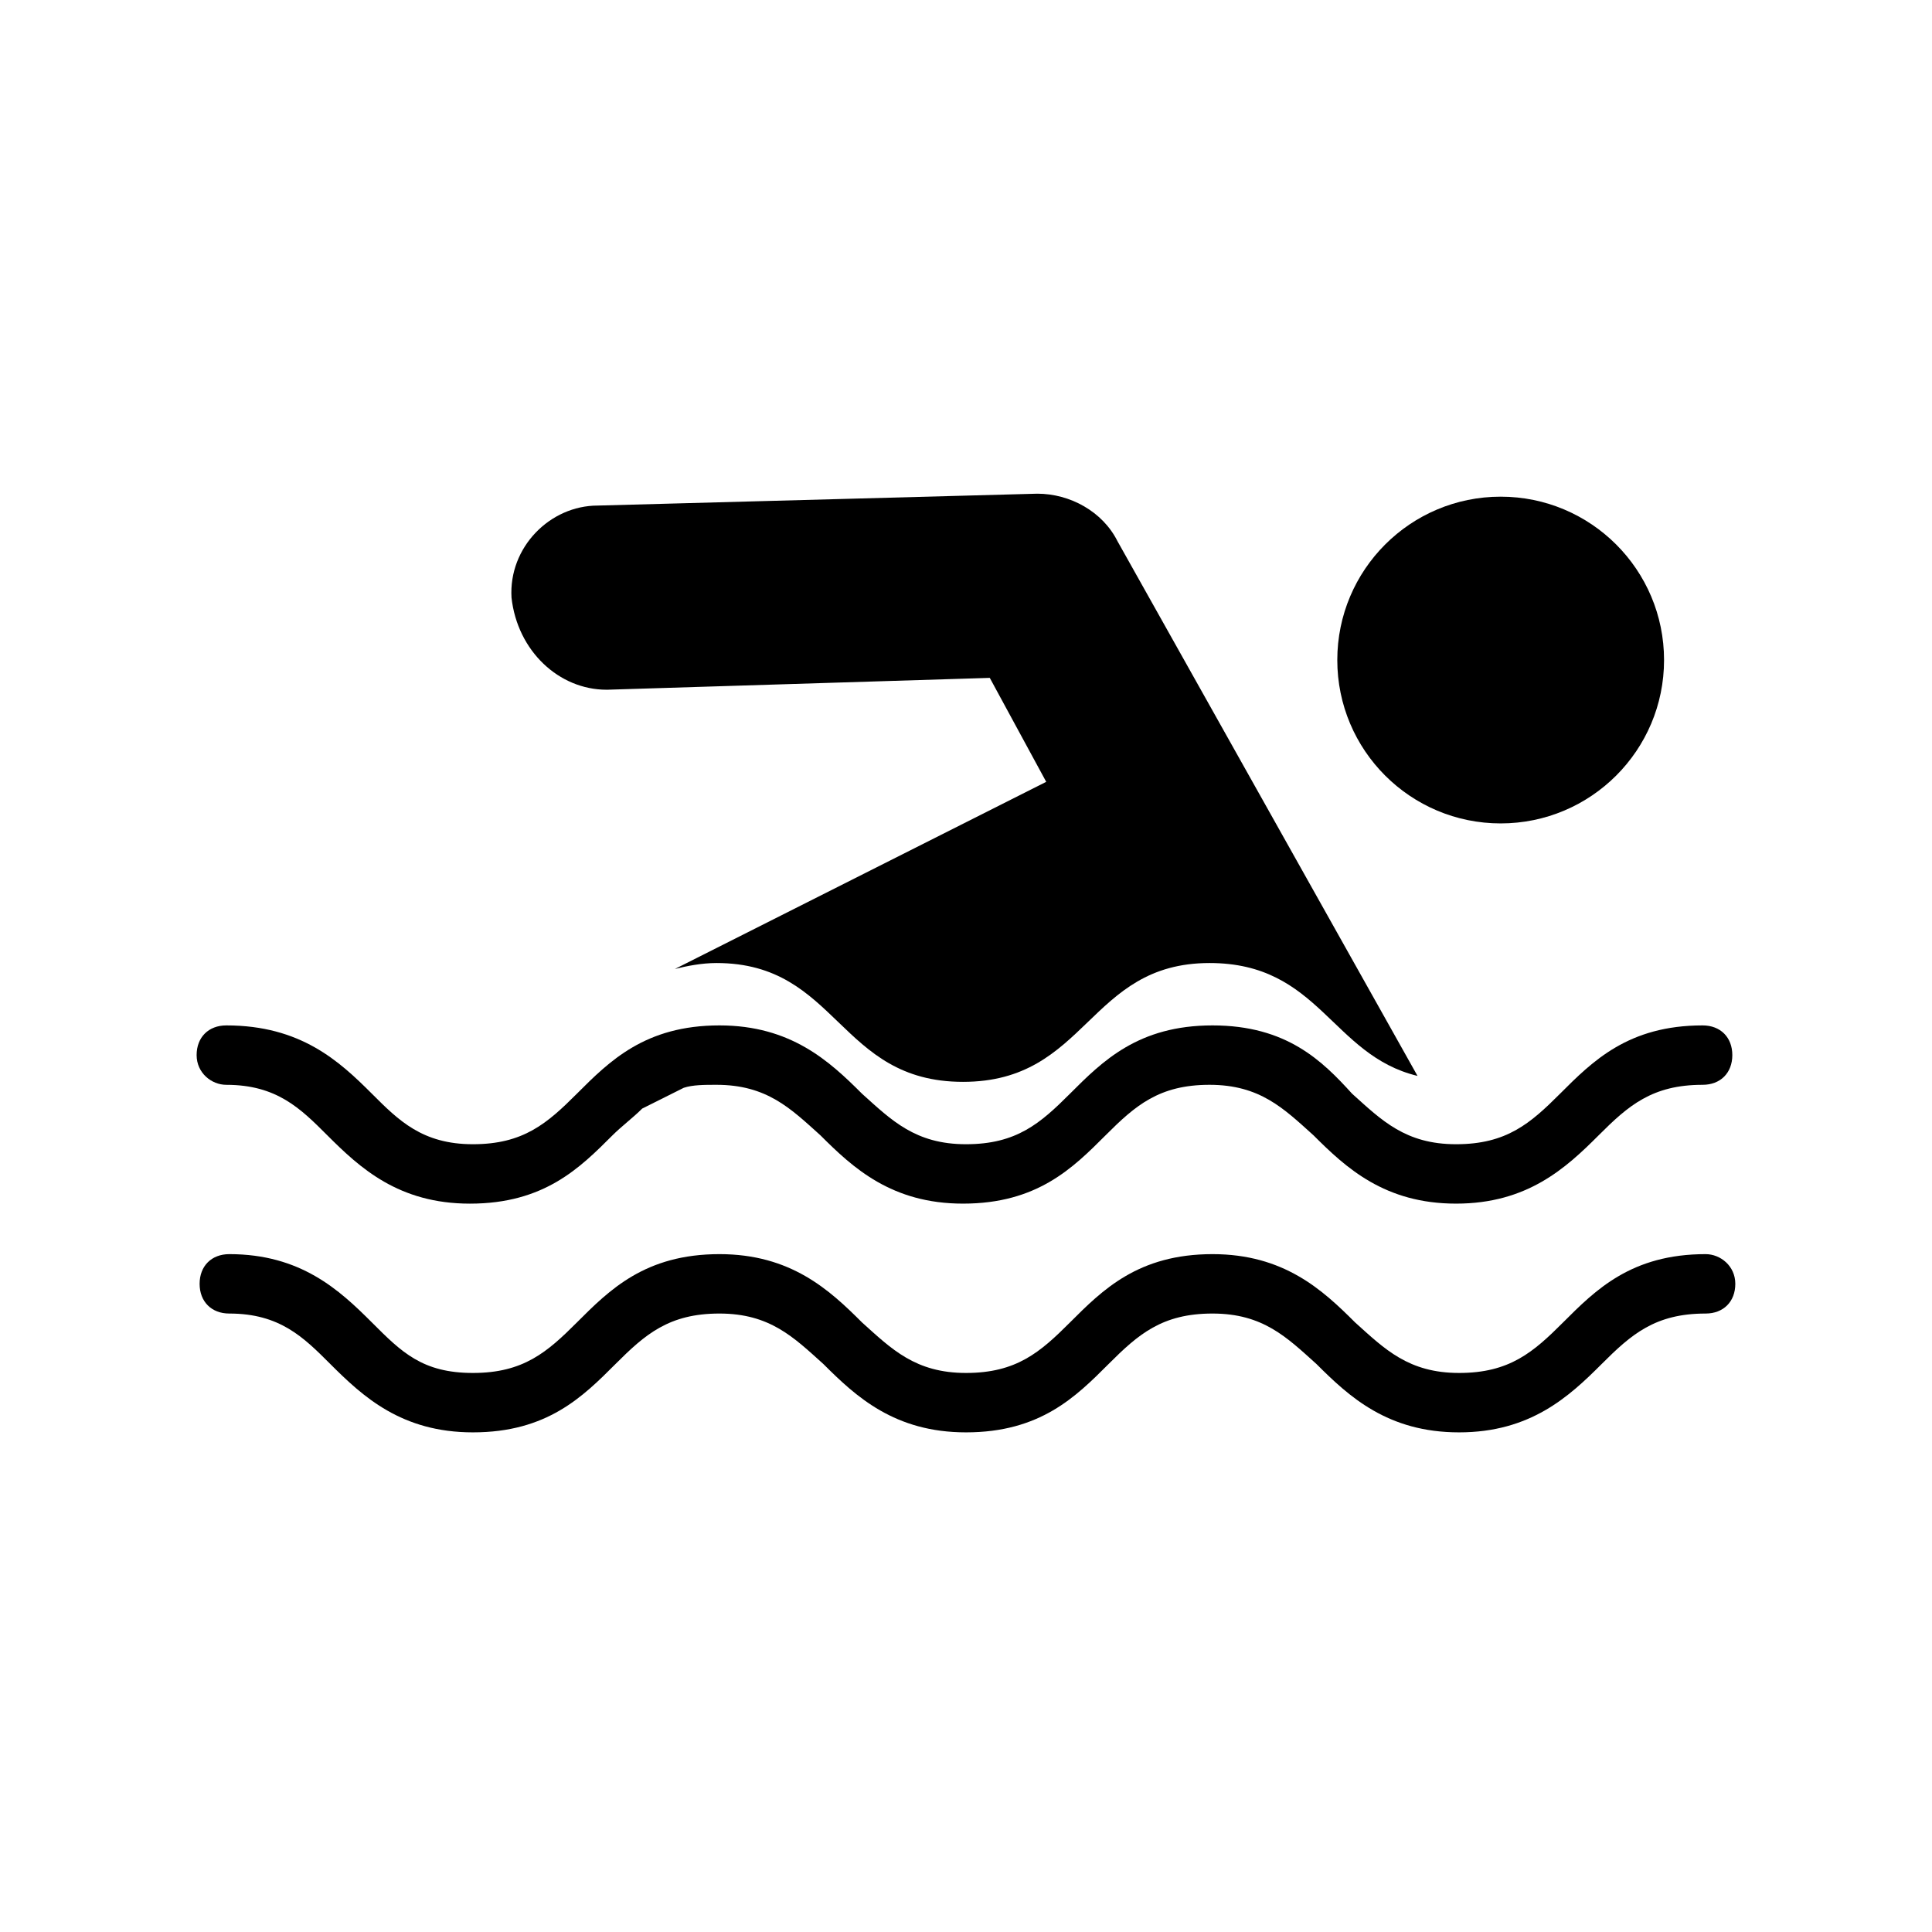 <?xml version="1.0" encoding="UTF-8"?>
<!-- Uploaded to: ICON Repo, www.svgrepo.com, Generator: ICON Repo Mixer Tools -->
<svg fill="#000000" width="800px" height="800px" version="1.1" viewBox="144 144 512 512" xmlns="http://www.w3.org/2000/svg">
 <g>
  <path d="m203.98 431.49c13.383 0 19.68 6.297 26.766 13.383 8.66 8.66 18.895 18.105 37.785 18.105 19.68 0 29.125-9.445 37.785-18.105 2.363-2.363 5.512-4.723 7.871-7.086l11.02-5.512c2.363-0.789 5.512-0.789 8.66-0.789 13.383 0 19.68 6.297 27.551 13.383 8.66 8.66 18.895 18.105 37.785 18.105 19.68 0 29.125-9.445 37.785-18.105 7.871-7.871 14.168-13.383 27.551-13.383 13.383 0 19.68 6.297 27.551 13.383 8.66 8.66 18.895 18.105 37.785 18.105 18.895 0 29.125-9.445 37.785-18.105 7.871-7.871 14.168-13.383 27.551-13.383 4.723 0 7.871-3.148 7.871-7.871 0-4.723-3.148-7.871-7.871-7.871-19.68 0-29.125 9.445-37.785 18.105-7.871 7.871-14.168 13.383-27.551 13.383-13.383 0-19.68-6.297-27.551-13.383-7.867-8.66-17.312-18.105-36.992-18.105-19.68 0-29.125 9.445-37.785 18.105-7.871 7.871-14.168 13.383-27.551 13.383s-19.68-6.297-27.551-13.383c-8.66-8.66-18.895-18.105-37.785-18.105-19.68 0-29.125 9.445-37.785 18.105-7.871 7.871-14.168 13.383-27.551 13.383s-19.68-6.297-26.766-13.383c-8.664-8.66-18.898-18.105-38.578-18.105-4.723 0-7.871 3.148-7.871 7.871 0 4.723 3.938 7.875 7.871 7.875z"/>
  <path d="m596.01 476.36c-19.68 0-29.125 9.445-37.785 18.105-7.871 7.871-14.168 13.383-27.551 13.383-13.383 0-19.68-6.297-27.551-13.383-8.66-8.66-18.895-18.105-37.785-18.105-19.68 0-29.125 9.445-37.785 18.105-7.871 7.871-14.168 13.383-27.551 13.383-13.383 0-19.68-6.297-27.551-13.383-8.66-8.66-18.895-18.105-37.785-18.105-19.68 0-29.125 9.445-37.785 18.105-7.871 7.871-14.168 13.383-27.551 13.383-13.391 0-18.902-5.508-26.773-13.383-8.66-8.66-18.895-18.105-37.785-18.105-4.723 0-7.871 3.148-7.871 7.871 0 4.723 3.148 7.871 7.871 7.871 13.383 0 19.68 6.297 26.766 13.383 8.66 8.66 18.895 18.105 37.785 18.105 19.68 0 29.125-9.445 37.785-18.105 7.871-7.871 14.168-13.383 27.551-13.383 13.383 0 19.68 6.297 27.551 13.383 8.66 8.66 18.895 18.105 37.785 18.105 19.68 0 29.125-9.445 37.785-18.105 7.871-7.871 14.168-13.383 27.551-13.383 13.383 0 19.68 6.297 27.551 13.383 8.66 8.66 18.895 18.105 37.785 18.105 18.895 0 29.125-9.445 37.785-18.105 7.871-7.871 14.168-13.383 27.551-13.383 4.723 0 7.871-3.148 7.871-7.871 0.008-4.719-3.926-7.871-7.863-7.871z"/>
  <path d="m304.75 326.79 101.55-3.148 14.957 27.551-98.398 49.594c3.148-0.789 7.086-1.574 11.02-1.574 32.273 0 32.273 31.488 65.336 31.488s33.062-31.488 65.336-31.488c29.125 0 32.273 24.402 55.105 29.914l-79.508-141.7c-3.938-7.871-12.594-12.594-21.254-12.594l-116.51 3.148c-12.594 0-23.617 11.02-22.828 24.402 1.578 14.168 12.598 24.402 25.191 24.402z"/>
  <path d="m584.99 318.92c0 23.91-19.387 43.293-43.297 43.293-23.914 0-43.297-19.383-43.297-43.293 0-23.914 19.383-43.297 43.297-43.297 23.91 0 43.297 19.383 43.297 43.297"/>
 </g>
</svg>